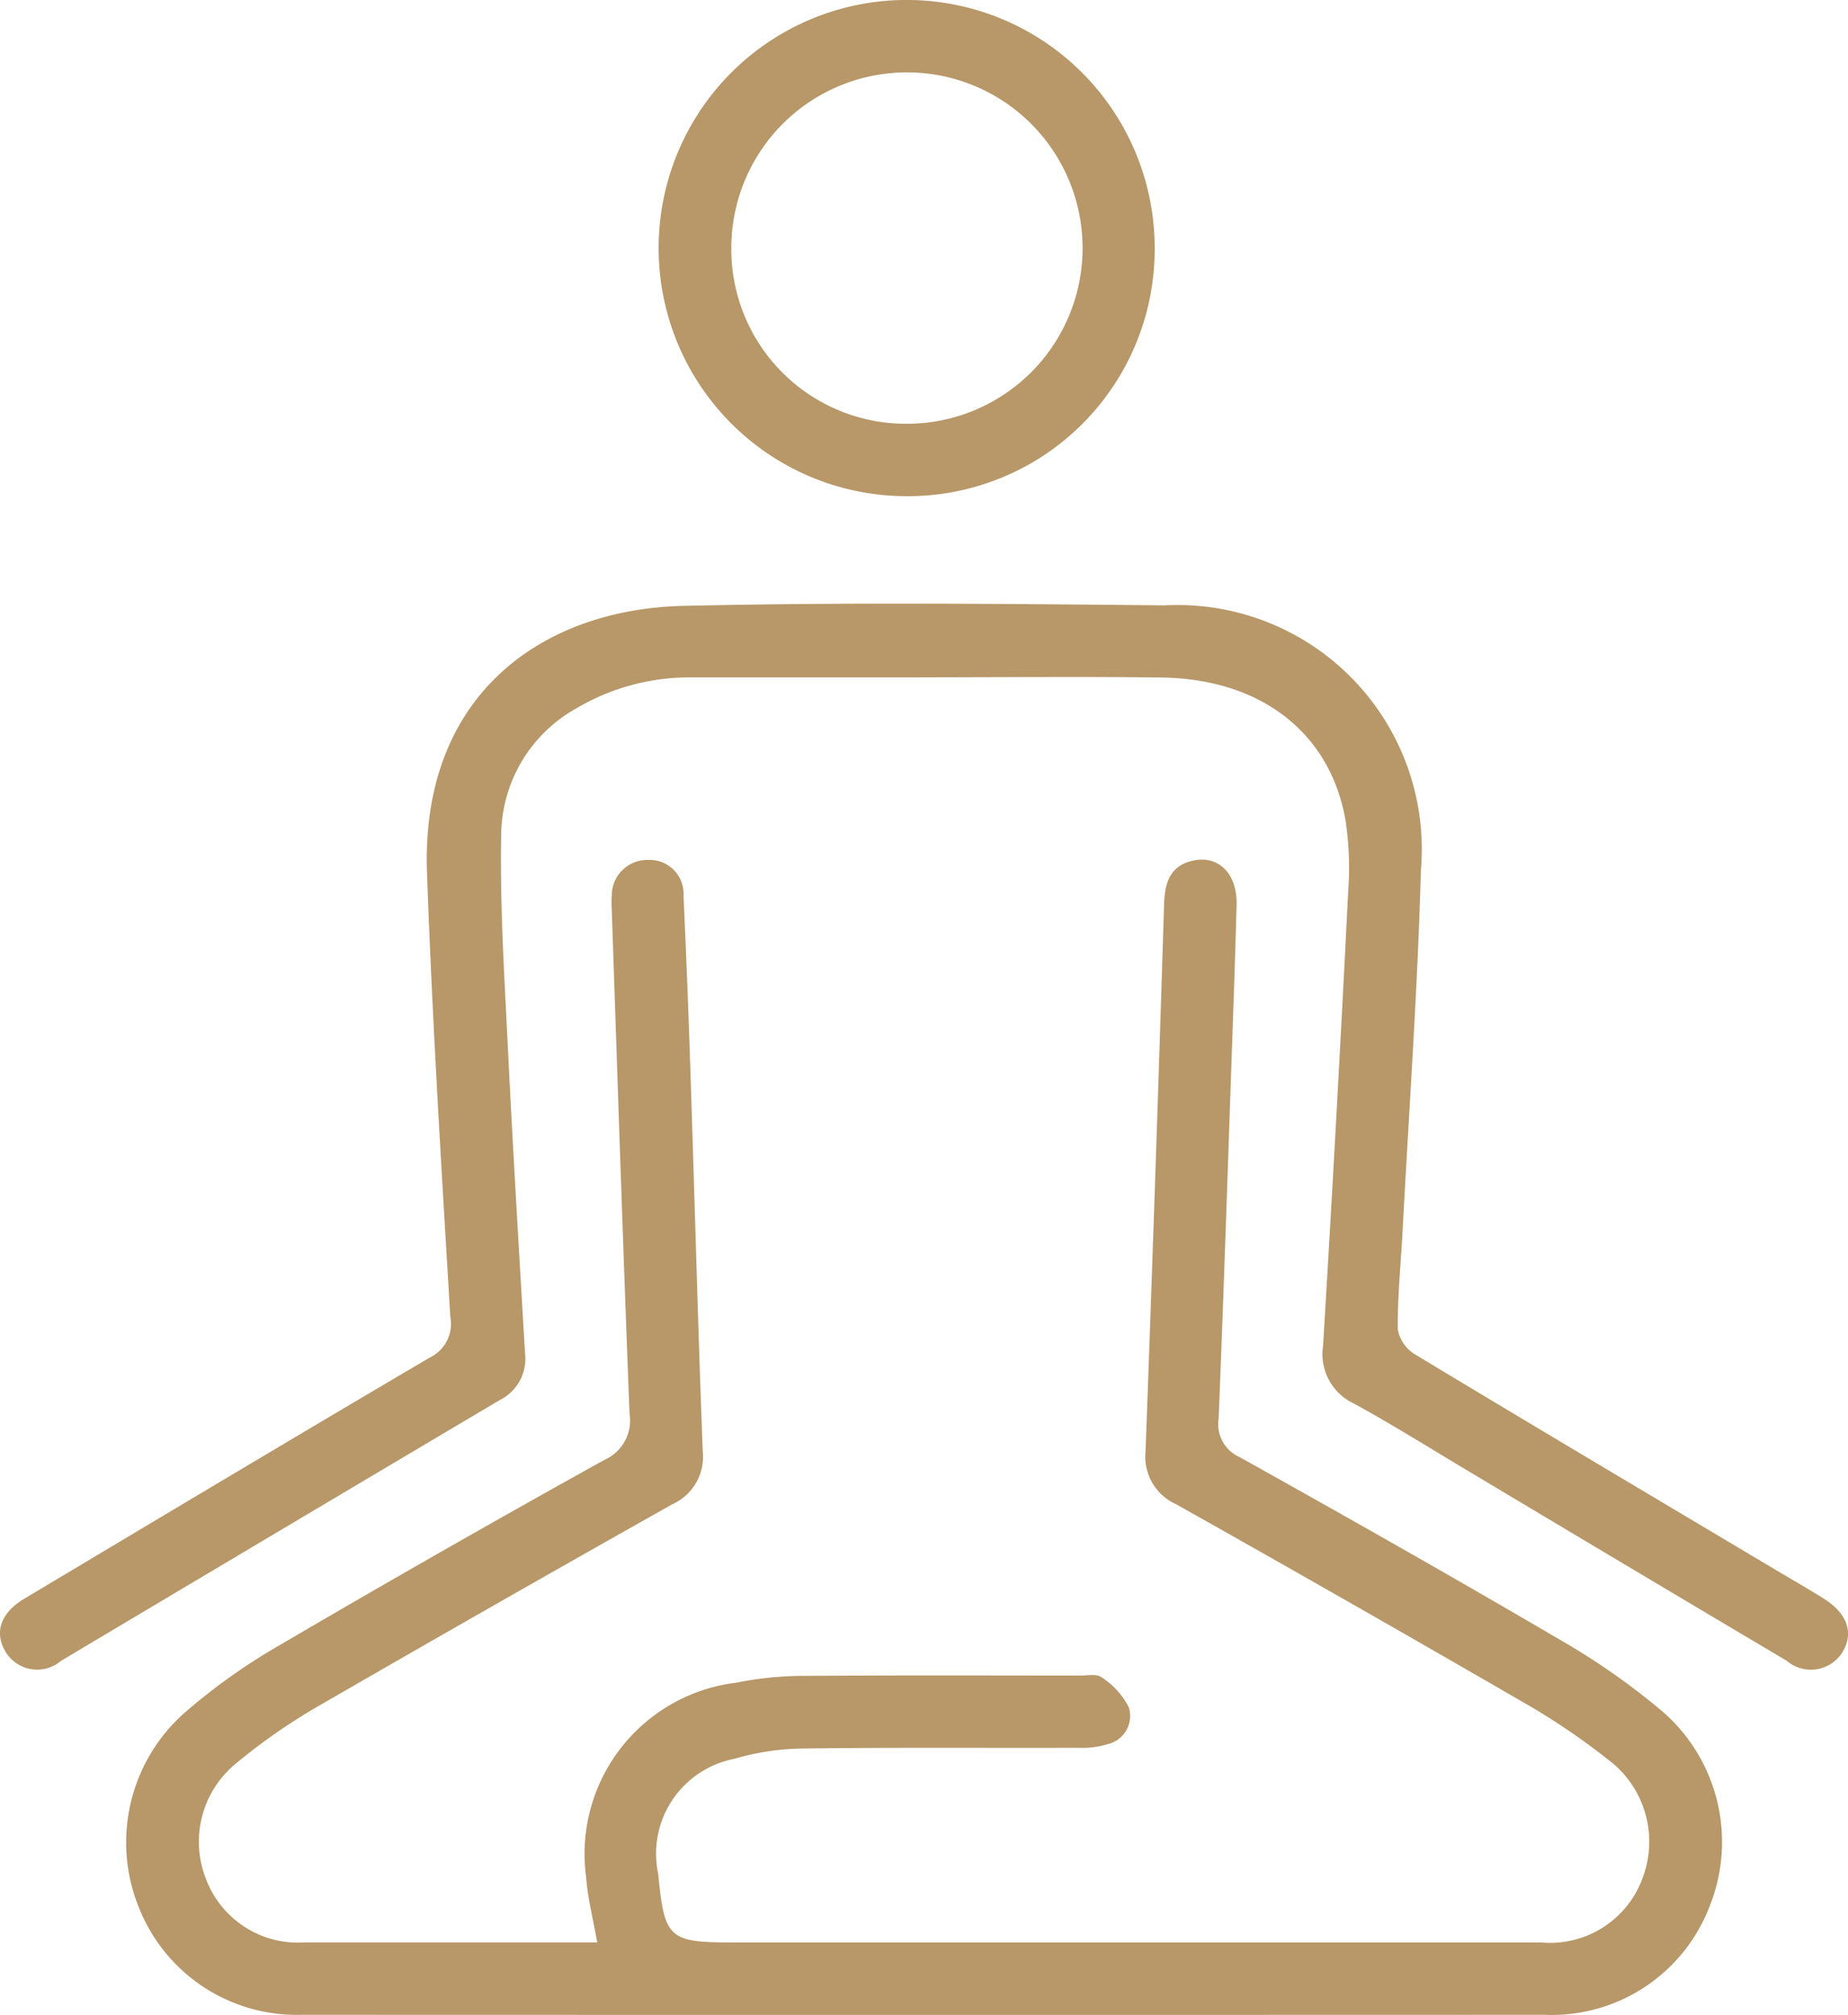 <svg id="Group_77" data-name="Group 77" xmlns="http://www.w3.org/2000/svg" xmlns:xlink="http://www.w3.org/1999/xlink" width="49.758" height="54.24" viewBox="0 0 49.758 54.24">
  <defs>
    <clipPath id="clip-path">
      <rect id="Rectangle_82" data-name="Rectangle 82" width="49.758" height="54.24" fill="#b89768"/>
    </clipPath>
  </defs>
  <g id="Group_76" data-name="Group 76" clip-path="url(#clip-path)">
    <path id="Path_152" data-name="Path 152" d="M38.328,203.7c-.112-.636-.258-1.194-.3-1.76a4.642,4.642,0,0,1,4.048-5.238,9.1,9.1,0,0,1,1.77-.182c2.492-.02,4.984-.01,7.477-.009.2,0,.453-.054.582.046a2.074,2.074,0,0,1,.735.81.78.78,0,0,1-.56.988,2.319,2.319,0,0,1-.778.1c-2.47.008-4.941-.013-7.41.019a6.847,6.847,0,0,0-1.882.28,2.6,2.6,0,0,0-2.042,3.094c.167,1.736.282,1.847,2,1.847q10.884,0,21.769,0a2.653,2.653,0,0,0,2.743-1.753,2.757,2.757,0,0,0-.966-3.192,18.345,18.345,0,0,0-2.185-1.48q-4.691-2.715-9.416-5.371a1.4,1.4,0,0,1-.823-1.422q.272-7.373.5-14.747c.018-.557.163-1.014.767-1.152.7-.16,1.206.35,1.184,1.192-.036,1.367-.084,2.734-.132,4.1-.113,3.24-.219,6.481-.351,9.72a.971.971,0,0,0,.567,1.042c2.867,1.6,5.724,3.216,8.556,4.876a19,19,0,0,1,2.814,1.958,4.647,4.647,0,0,1,1.287,5.244,4.553,4.553,0,0,1-4.446,2.932q-16.74.006-33.48,0a4.569,4.569,0,0,1-4.362-2.867,4.656,4.656,0,0,1,1.17-5.216,16.037,16.037,0,0,1,2.572-1.843q4.361-2.558,8.784-5.01a1.16,1.16,0,0,0,.677-1.244c-.178-4.518-.324-9.037-.479-13.556a2.956,2.956,0,0,1,0-.4.958.958,0,0,1,.985-.949.913.913,0,0,1,.947.97q.119,2.578.2,5.157c.107,3.263.192,6.526.318,9.788a1.4,1.4,0,0,1-.82,1.428q-4.781,2.69-9.532,5.434a16.034,16.034,0,0,0-2.219,1.545,2.723,2.723,0,0,0-.8,3.121,2.65,2.65,0,0,0,2.654,1.694q3.606,0,7.212,0h.674" transform="translate(-22.246 -151.411)" fill="#b89768"/>
    <path id="Path_153" data-name="Path 153" d="M24.843,124.532c-2.073,0-4.147,0-6.22,0a5.984,5.984,0,0,0-3.092.826,3.939,3.939,0,0,0-2.037,3.433c-.034,1.915.089,3.833.183,5.749.134,2.731.3,5.461.46,8.19a1.239,1.239,0,0,1-.674,1.249q-5.914,3.506-11.82,7.024a.994.994,0,0,1-1.493-.243c-.311-.522-.138-1.046.506-1.431,3.632-2.169,7.263-4.341,10.91-6.486a1.007,1.007,0,0,0,.559-1.1c-.238-3.984-.486-7.969-.628-11.958-.17-4.766,3.079-7.089,6.9-7.178,4.32-.1,8.645-.055,12.968-.014a6.575,6.575,0,0,1,6.893,7.132c-.089,3.239-.322,6.475-.493,9.712-.047.881-.138,1.762-.13,2.642a1,1,0,0,0,.465.675c3.207,1.935,6.429,3.846,9.648,5.763.454.271.914.533,1.362.814.635.4.809.923.5,1.435a1,1,0,0,1-1.5.236q-4.264-2.529-8.52-5.074c-1.041-.62-2.068-1.266-3.13-1.848a1.469,1.469,0,0,1-.836-1.557q.37-6.108.676-12.22a8.689,8.689,0,0,0-.069-1.912c-.41-2.372-2.282-3.822-4.967-3.856-2.139-.027-4.279-.006-6.418-.005" transform="translate(0 -106.299)" fill="#b89768"/>
    <path id="Path_154" data-name="Path 154" d="M140.476,13.355a6.678,6.678,0,1,1,6.683-6.666,6.645,6.645,0,0,1-6.683,6.666m-.01-1.949A4.729,4.729,0,1,0,135.76,6.63a4.7,4.7,0,0,0,4.706,4.776" transform="translate(-116.069 0)" fill="#b89768"/>
  </g>
</svg>
